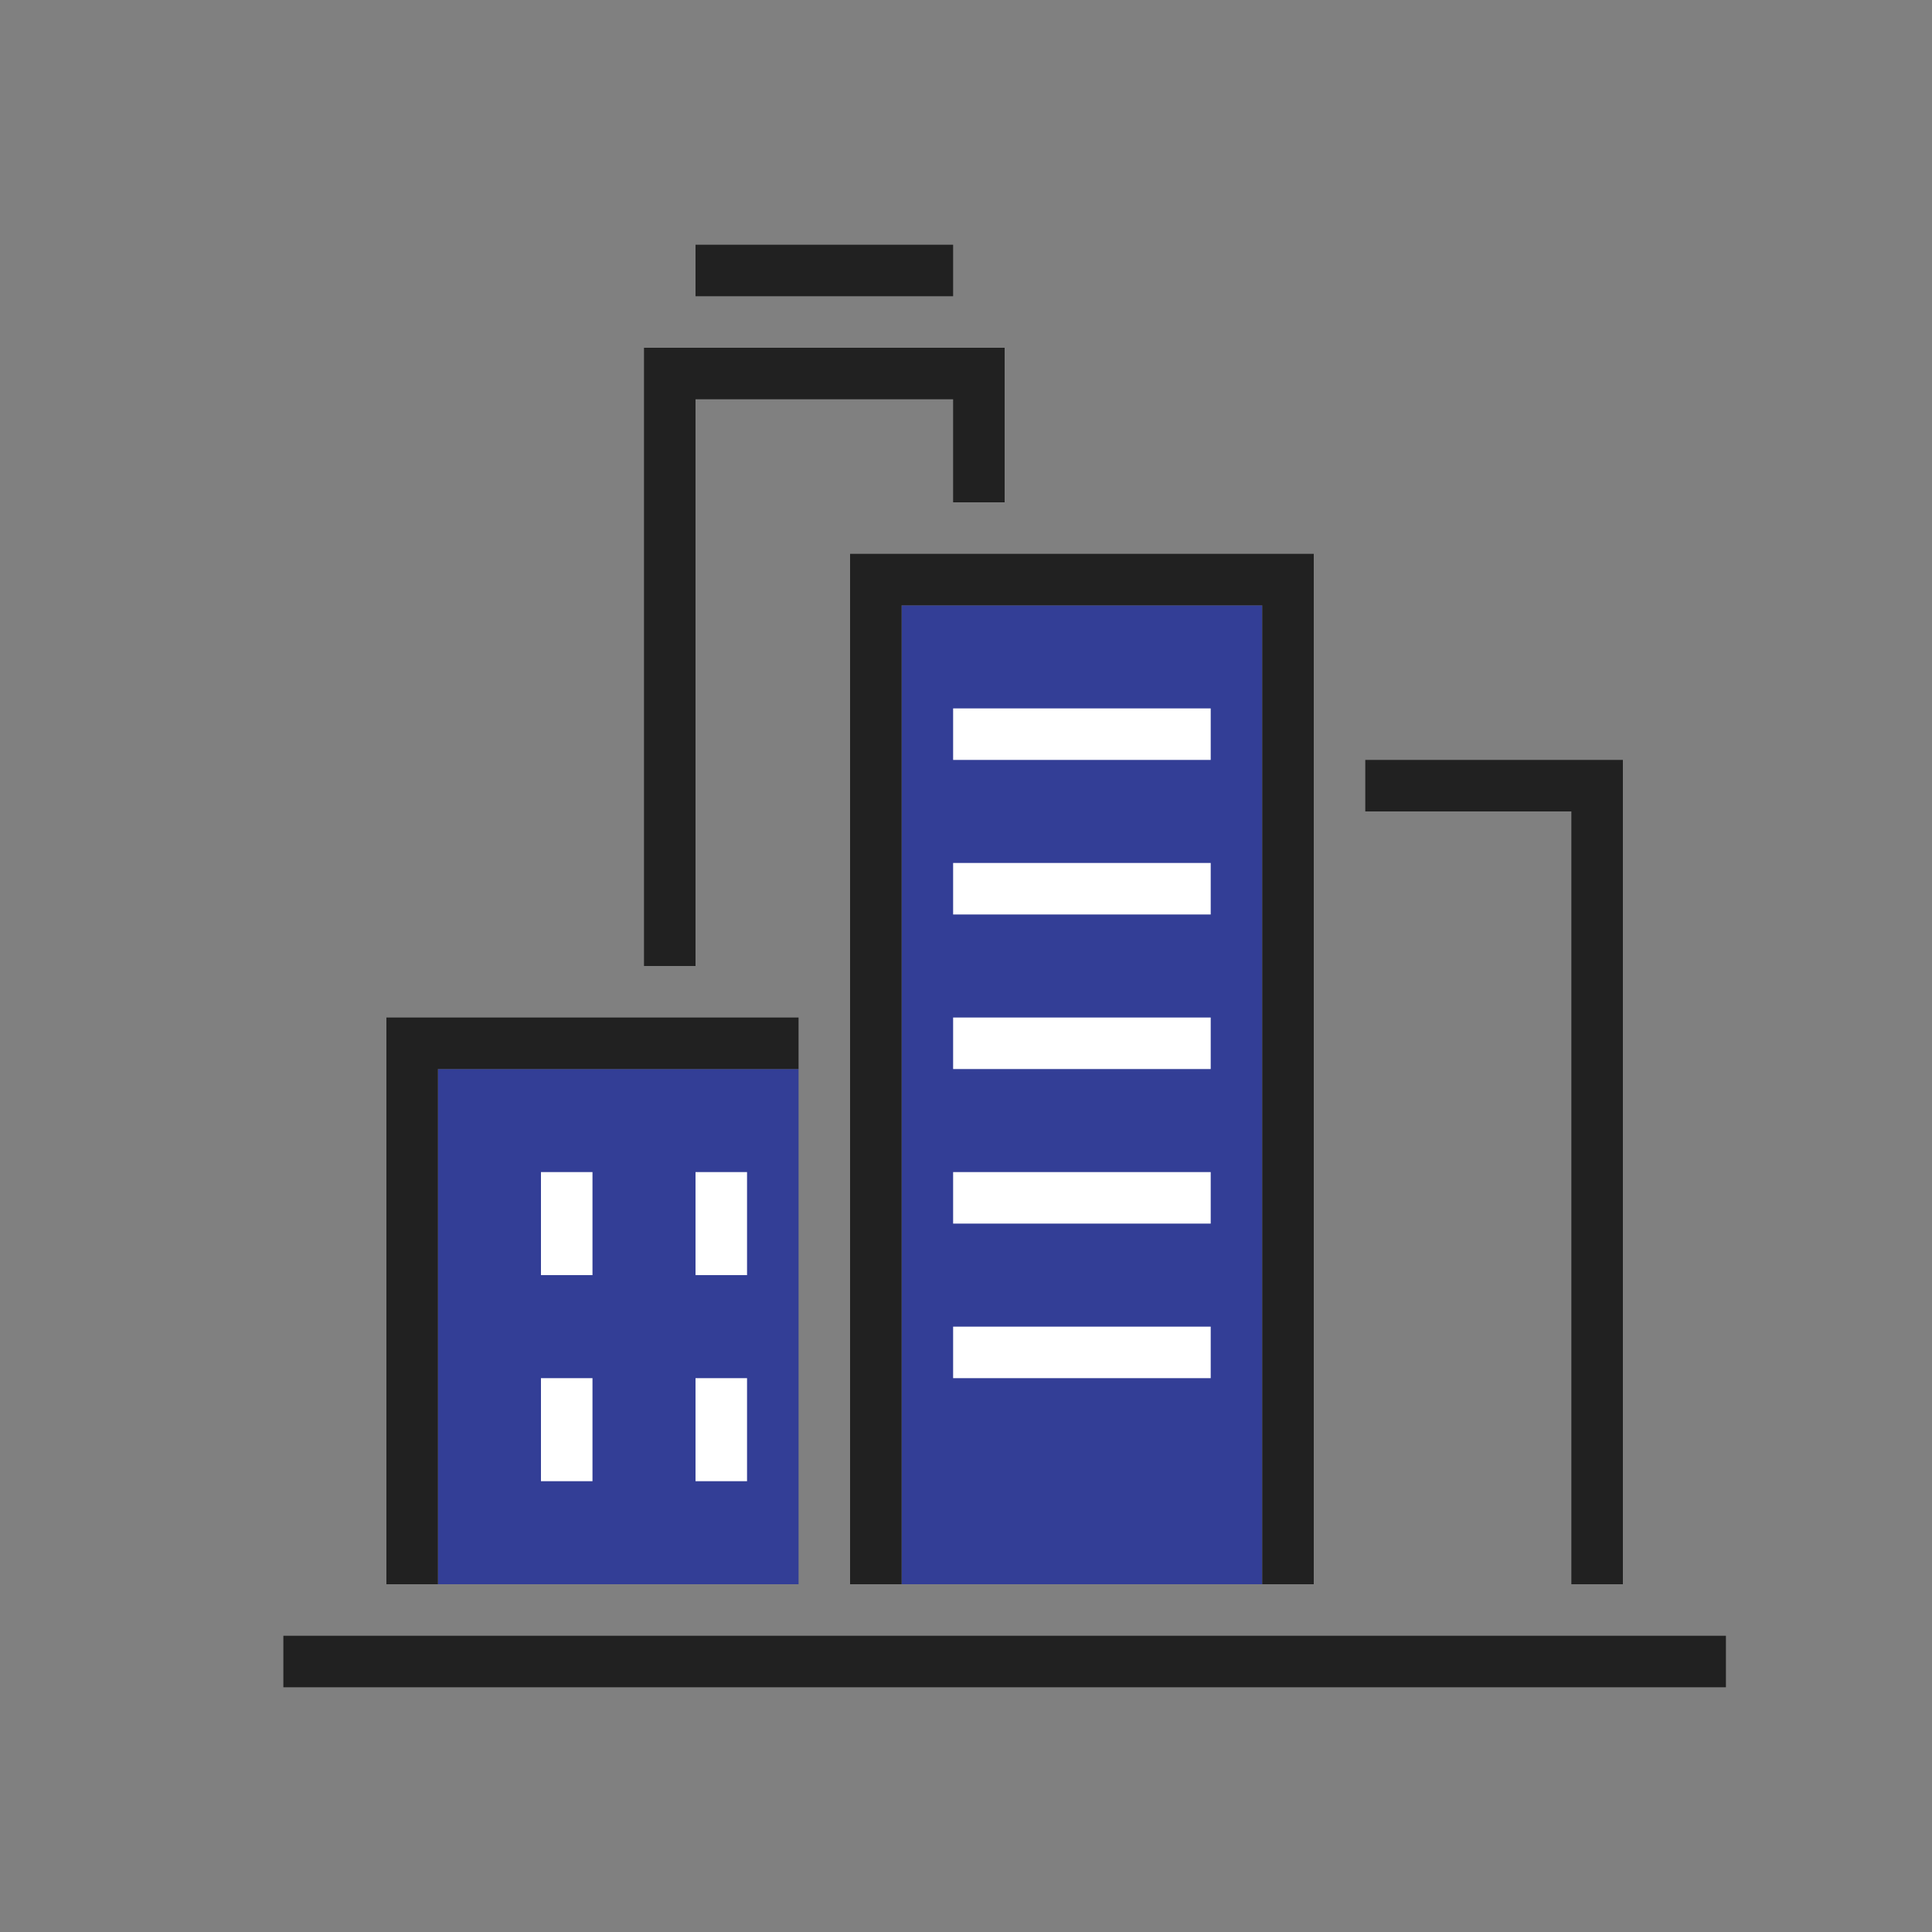 <?xml version="1.0" encoding="utf-8"?>
<!-- Generator: Adobe Illustrator 25.2.0, SVG Export Plug-In . SVG Version: 6.00 Build 0)  -->
<svg version="1.1" id="레이어_1" xmlns="http://www.w3.org/2000/svg" xmlns:xlink="http://www.w3.org/1999/xlink" x="0px"
	 y="0px" viewBox="0 0 150 150" style="enable-background:new 0 0 150 150;" xml:space="preserve">
<rect x="0" y="0" width="150" height="150" fill="#808080" stroke="none"/>
<style type="text/css">
	.st0{fill:#333E96;}
	.st1{fill:#212121;}
	.st2{fill:#FFFFFF;}
	.st3{fill:#FFFFFF;stroke:#212121;stroke-width:3.5;stroke-linecap:round;}
	.st4{fill:none;stroke:#212121;stroke-width:3.5;stroke-linecap:round;}
	.st5{fill:#303B8C;stroke:#212121;stroke-width:3.5;stroke-linecap:round;stroke-linejoin:round;}
	.st6{fill:#FFFFFF;stroke:#212121;stroke-width:3.5;stroke-linecap:round;stroke-linejoin:round;stroke-miterlimit:10;}
	.st7{fill:#303B8C;stroke:#212121;stroke-width:3.5;stroke-linecap:round;stroke-linejoin:round;stroke-miterlimit:10;}
	.st8{fill:#2C3984;stroke:#212121;stroke-width:3.5;stroke-linecap:round;stroke-linejoin:round;stroke-miterlimit:10;}
</style>
<g>
	<path class="st0" d="M98,123H70V47h28V123z M62,83H34v40h28V83z"/>
	<rect x="22" y="127" class="st1" width="112" height="4"/>
	<polygon class="st1" points="50,75 54,75 54,31 74,31 74,39 78,39 78,27 50,27 	"/>
	<polygon class="st1" points="102,123 102,43 66,43 66,123 70,123 70,47 98,47 98,123 	"/>
	<polygon class="st1" points="30,123 34,123 34,83 62,83 62,79 30,79 	"/>
	<polygon class="st1" points="126,123 126,59 106,59 106,63 122,63 122,123 	"/>
	<rect x="42" y="91" class="st2" width="4" height="8"/>
	<rect x="54" y="91" class="st2" width="4" height="8"/>
	<rect x="42" y="107" class="st2" width="4" height="8"/>
	<rect x="54" y="107" class="st2" width="4" height="8"/>
	<rect x="74" y="55" class="st2" width="20" height="4"/>
	<rect x="74" y="67" class="st2" width="20" height="4"/>
	<rect x="74" y="79" class="st2" width="20" height="4"/>
	<rect x="74" y="91" class="st2" width="20" height="4"/>
	<rect x="74" y="103" class="st2" width="20" height="4"/>
	<rect x="54" y="19" class="st1" width="20" height="4"/>
</g>
<g>
	<g>
		<g>
			<g>
				<path class="st3" d="M293.1-14.1c0,0,5.2-14.9,9.8-18c4.5-3.1,9.6-1.4,7.3,6.3c-2.3,7.7-5.4,19.6-8,23.6
					c-2.6,4-8.6,8.7-14.2,13.8c-5.6,5.1-4.5,15-4.5,15h-30.9c0,0-0.9-5.1-2.6-12.6c-1.7-7.5-5.1-19.8-3.1-32.9
					c1.9-13.1,3.5-30.2,3.5-30.2s0.5-3.5,3.8-4.4c3.3-0.9,4.5,0.7,5.6,2.4v-9.6c0,0-0.6-4.6,3.6-5.8c4.4-1.3,6.2,2.4,6.2,2.4v-7.1
					c0,0,0.4-4.5,5.2-4.9c5.7-0.4,6.8,2.8,6.8,9.7c0,0,1.6-4.3,5.9-3.8c0,0,4.8-0.7,5.2,6.9C293.1-55.5,293.1-14.1,293.1-14.1z"/>
				<path class="st4" d="M293.1-14.1c0,0-15.4,2.3-20,12.4"/>
				<line class="st4" x1="269.6" y1="-64" x2="269.6" y2="-27.4"/>
				<line class="st4" x1="281.6" y1="-66.2" x2="281.6" y2="-27.3"/>
				<line class="st3" x1="259.7" y1="-51" x2="259.4" y2="-26.5"/>
			</g>
			<path class="st3" d="M249.3,35.9c-1.2,0-2.2-1-2.2-2.2v-8.8c0-1.2,1-2.2,2.2-2.2h36.7c1.2,0,2.2,1,2.2,2.2v8.8
				c0,1.2-1,2.2-2.2,2.2"/>
		</g>
		<g>
			<g>
				<path class="st3" d="M192.4-14.1c0,0-5.2-14.9-9.8-18c-4.5-3.1-9.6-1.4-7.3,6.3c2.3,7.7,5.4,19.6,8,23.6
					c2.6,4,8.6,8.7,14.2,13.8c5.6,5.1,4.5,15,4.5,15h30.9c0,0,0.9-5.1,2.6-12.6c1.7-7.5,5.1-19.8,3.1-32.9
					c-1.9-13.1-3.5-30.2-3.5-30.2s-0.5-3.5-3.8-4.4c-3.3-0.9-4.5,0.7-5.6,2.4v-9.6c0,0,0.6-4.6-3.6-5.8c-4.4-1.3-6.2,2.4-6.2,2.4
					v-7.1c0,0-0.4-4.5-5.2-4.9c-5.7-0.4-6.8,2.8-6.8,9.7c0,0-1.6-4.3-5.9-3.8c0,0-4.8-0.7-5.2,6.9C192.4-55.5,192.4-14.1,192.4-14.1
					z"/>
				<path class="st4" d="M192.4-14.1c0,0,15.4,2.3,20,12.4"/>
				<line class="st4" x1="215.9" y1="-64" x2="215.9" y2="-27.4"/>
				<line class="st4" x1="203.9" y1="-66.2" x2="203.9" y2="-27.3"/>
				<line class="st3" x1="225.7" y1="-51" x2="226.1" y2="-26.5"/>
			</g>
			<path class="st3" d="M236.2,35.9c1.2,0,2.2-1,2.2-2.2v-8.8c0-1.2-1-2.2-2.2-2.2h-36.7c-1.2,0-2.2,1-2.2,2.2v8.8
				c0,1.2,1,2.2,2.2,2.2"/>
		</g>
	</g>
	<path class="st5" d="M259-33.6c-9.1-3.4-14.7,6.6-16.3,8.4c-1.6-1.9-7.2-11.9-16.3-8.4c-10.8,4.1-13.3,27.3,16.3,42.7l0,0l0,0
		c0,0,0,0,0,0s0,0,0,0C272.3-6.3,269.9-29.5,259-33.6z"/>
</g>
<g>
	<circle class="st6" cx="-84.8" cy="-57.9" r="38.1"/>
	<circle class="st7" cx="-84.8" cy="-57.9" r="22.4"/>
	<polyline class="st6" points="-130,-91 -130,-70.7 -148.6,-70.7 -148.6,-91 	"/>
	<line class="st6" x1="-139.3" y1="-91" x2="-139.3" y2="-24.3"/>
	<line class="st6" x1="-34.9" y1="-91" x2="-34.9" y2="-21.8"/>
	<path class="st6" d="M-23.7-50.4h-11.3v-43.4l0,0c7.2,7,11.3,16.5,11.3,26.5V-50.4z"/>
</g>
<g>
	<line class="st6" x1="-101.6" y1="33.1" x2="-101.6" y2="127.5"/>
	<path class="st6" d="M-101.6,42.7c-26.1,0-47.2,21.1-47.2,47.2c0-4,7-7.3,15.7-7.3s15.7,3.3,15.7,7.3c0-0.4,0.1-0.9,0.3-1.3
		C-116.8,63.2-110,42.7-101.6,42.7z"/>
	<path class="st6" d="M-101.6,42.7c8.4,0,15.2,20.4,15.5,45.9c0.2,0.4,0.3,0.9,0.3,1.3c0-4,7-7.3,15.7-7.3s15.7,3.3,15.7,7.3
		C-54.4,63.9-75.5,42.7-101.6,42.7z"/>
	<path class="st8" d="M-101.6,42.7c-8.4,0-15.2,20.4-15.5,45.9c1.3-3.4,7.7-6,15.5-6s14.1,2.6,15.5,6
		C-86.3,63.2-93.2,42.7-101.6,42.7z"/>
	<polyline class="st6" points="-140.6,145.4 -136.6,134.5 -68.4,134.5 -64.4,145.4 	"/>
	<path class="st6" d="M-64.5,134.5h-77.7c-1.7,0-3.3-0.7-4.4-1.9l-18.9-20.6c-2.2-2.4-2.1-6.2,0.4-8.4c2.4-2.2,6.2-2.1,8.4,0.4
		l17.2,18.7h75.1c3.3,0,6,2.7,6,6C-58.5,131.8-61.2,134.5-64.5,134.5z"/>
</g>
</svg>
